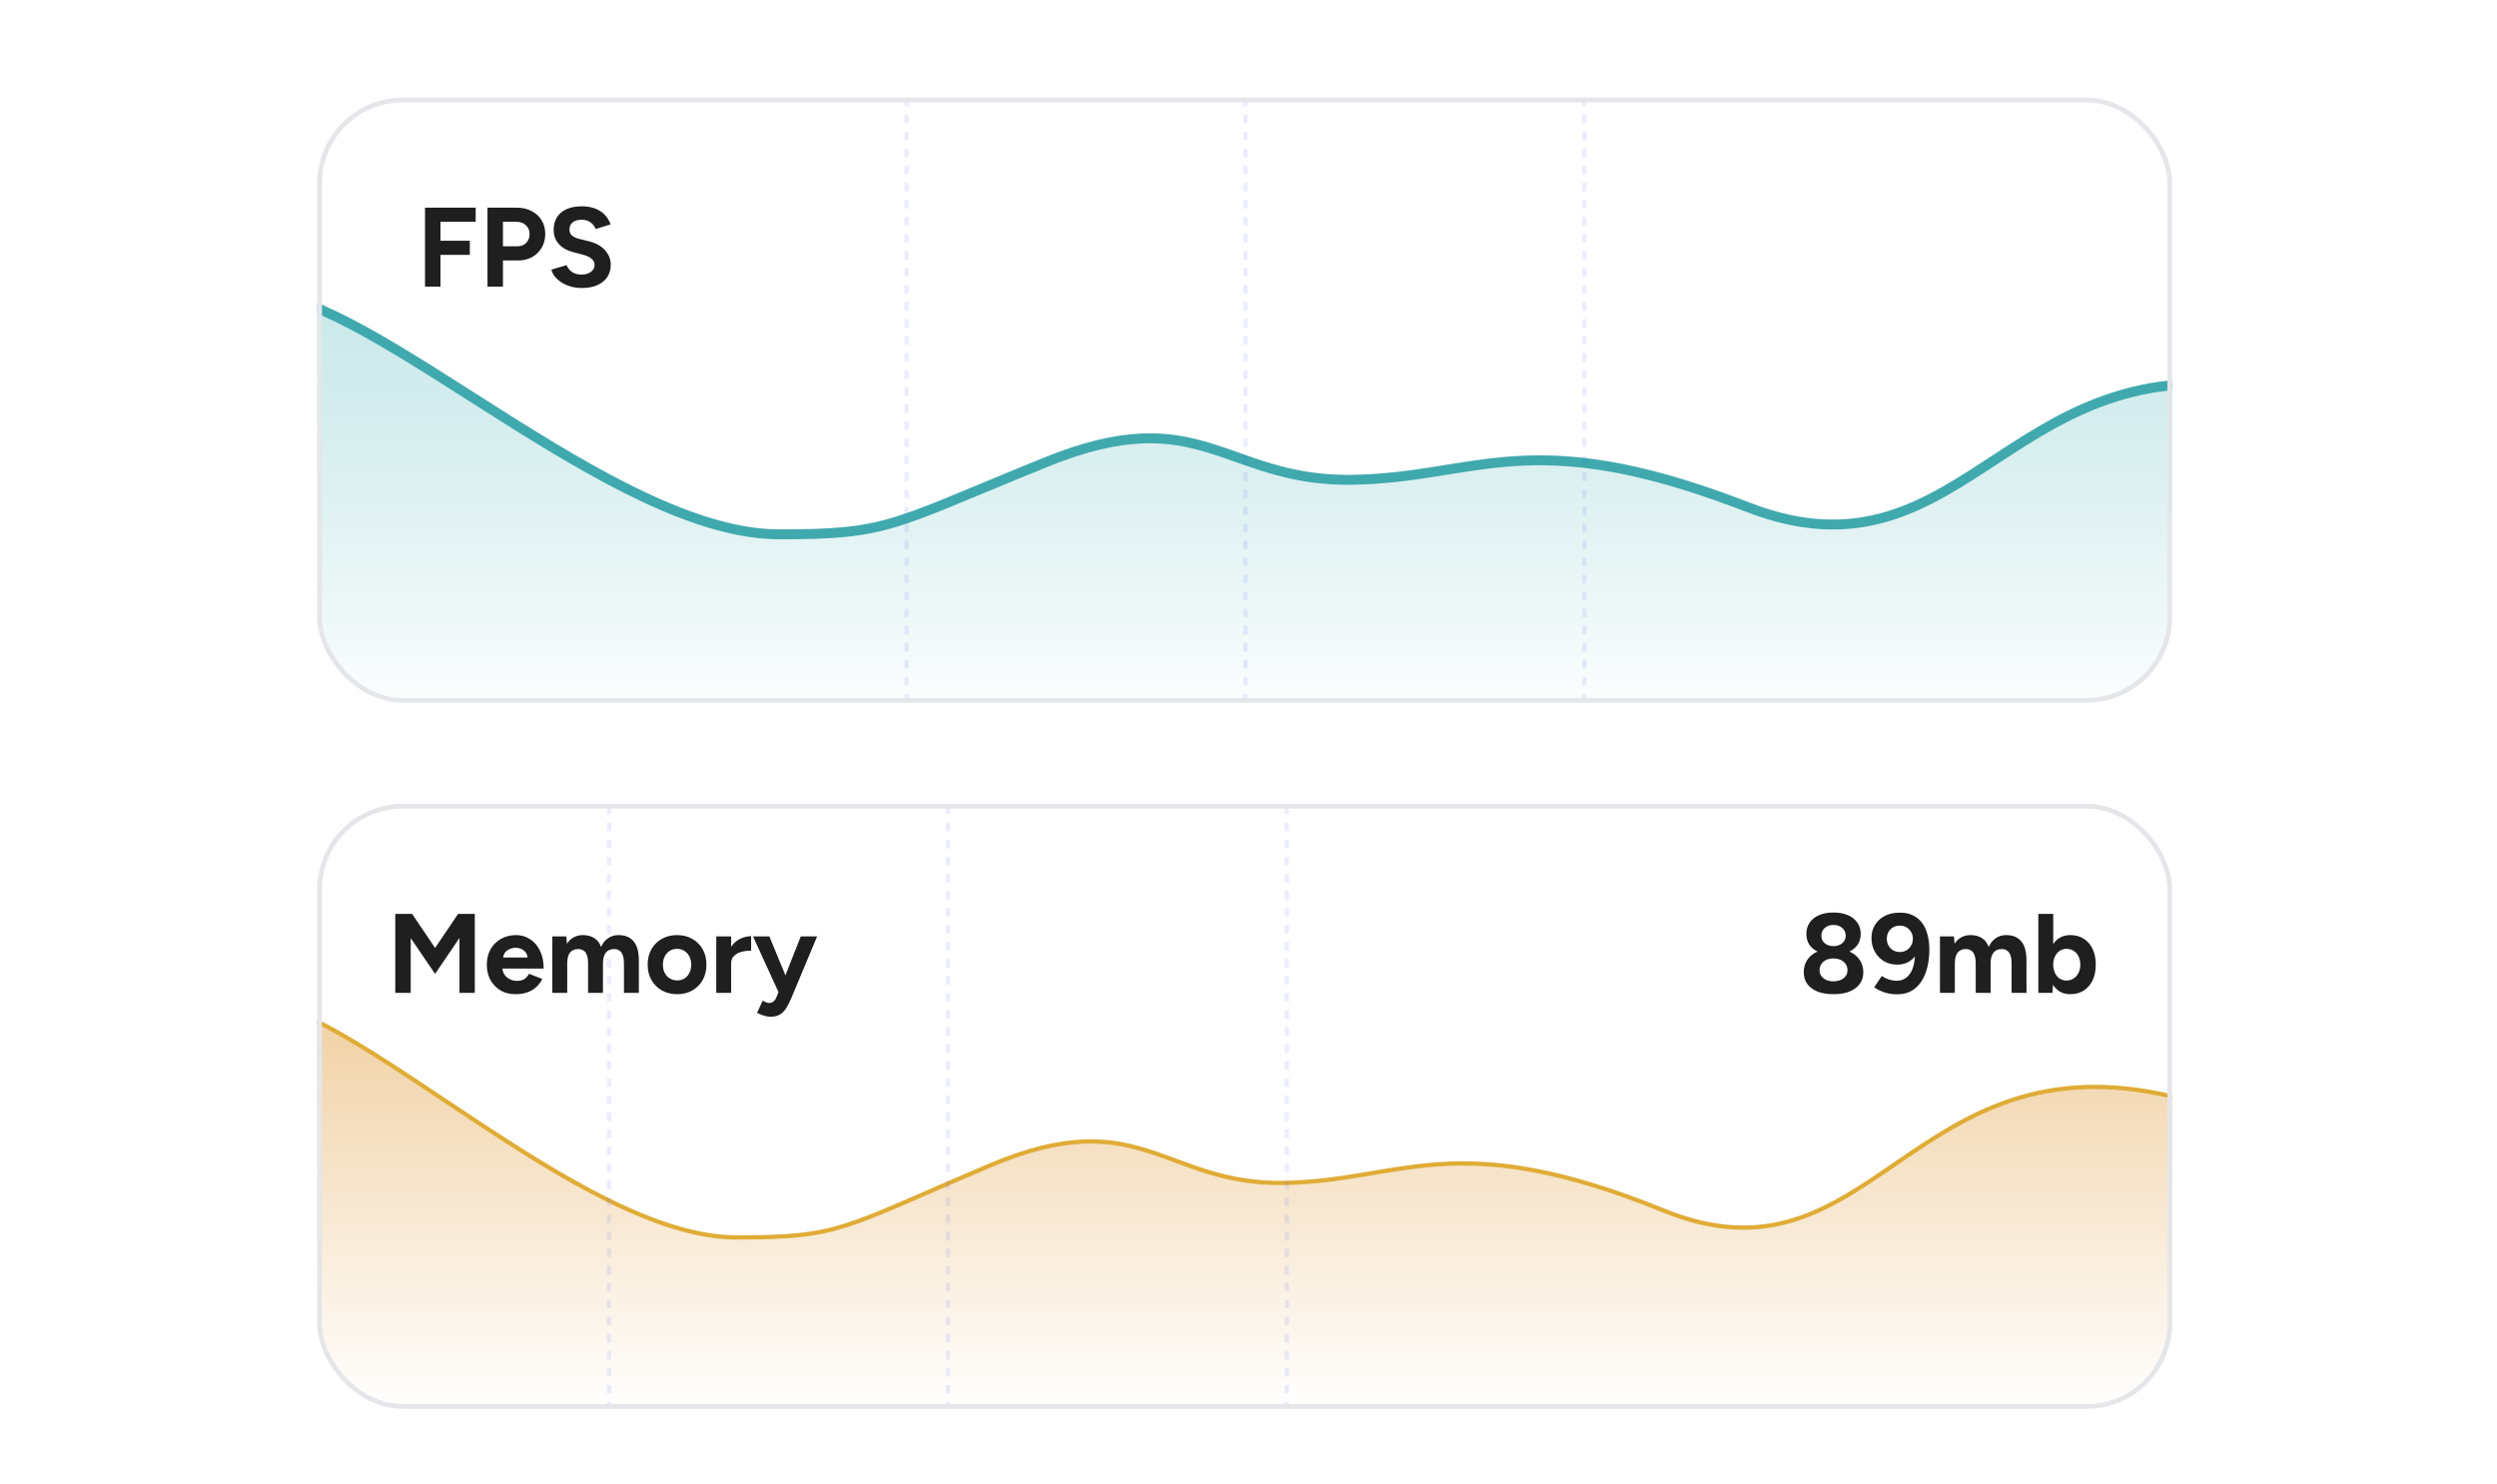 <svg width="296" height="176" viewBox="0 0 296 176" fill="none" xmlns="http://www.w3.org/2000/svg">
<g filter="url(#filter0_d_196_4417)">
<g clip-path="url(#clip0_196_4417)">
<rect x="37.609" y="10.461" width="219.88" height="71.726" rx="10.136" fill="white"/>
<path d="M30.956 33.675C34.252 33.786 38.486 35.562 43.365 38.261C48.225 40.95 53.618 44.489 59.227 48.039C64.823 51.58 70.623 55.124 76.254 57.782C81.878 60.436 87.388 62.235 92.397 62.235C98.936 62.235 102.257 61.964 106.276 60.731C109.745 59.667 113.756 57.875 120.877 54.948L124.127 53.623C128.708 51.77 132.302 51.001 135.339 50.869C138.372 50.737 140.88 51.24 143.3 51.973C147.972 53.389 152.451 55.737 159.57 55.774L160.267 55.771C175.069 55.537 181.195 49.204 205.971 58.55L207.165 59.007C213.759 61.566 219.047 61.523 223.776 60.106C228.47 58.7 232.584 55.944 236.814 53.175C241.066 50.392 245.464 47.574 250.814 45.903C256.14 44.239 262.44 43.705 270.487 45.544C271.441 45.897 272.431 46.694 273.438 47.897C274.45 49.108 275.444 50.688 276.406 52.526C278.328 56.203 280.085 60.845 281.583 65.465C284.2 73.531 286.009 81.461 286.532 83.9H-13.634V83.151C-12.727 82.469 -11.588 81.269 -10.287 79.733C-8.845 78.03 -7.16 75.861 -5.308 73.402C-1.586 68.46 2.779 62.394 7.314 56.429C11.836 50.481 16.471 44.713 20.654 40.459C22.747 38.331 24.711 36.599 26.478 35.414C28.15 34.293 29.576 33.71 30.73 33.675H30.956Z" fill="url(#paint0_linear_196_4417)" stroke="#40A9AE" stroke-width="1.176"/>
<path d="M107.465 10.461L107.465 82.696" stroke="#394DFE" stroke-opacity="0.1" stroke-width="0.507" stroke-dasharray="1.01 1.01"/>
<path d="M147.639 10.461L147.639 82.696" stroke="#394DFE" stroke-opacity="0.1" stroke-width="0.507" stroke-dasharray="1.01 1.01"/>
<path d="M187.814 10.461L187.814 82.696" stroke="#394DFE" stroke-opacity="0.1" stroke-width="0.507" stroke-dasharray="1.01 1.01"/>
<path d="M50.383 32.868V23.506H56.388V25.178H52.215V27.425H55.693V29.097H52.215V32.868H50.383ZM57.788 32.868V23.506H61.266C61.925 23.506 62.509 23.64 63.017 23.908C63.526 24.166 63.922 24.532 64.208 25.004C64.493 25.468 64.636 26.007 64.636 26.622C64.636 27.229 64.497 27.768 64.221 28.241C63.945 28.713 63.566 29.088 63.084 29.364C62.603 29.631 62.046 29.765 61.413 29.765H59.621V32.868H57.788ZM59.621 28.08H61.373C61.783 28.08 62.117 27.947 62.376 27.679C62.643 27.403 62.777 27.05 62.777 26.622C62.777 26.195 62.63 25.847 62.335 25.579C62.05 25.312 61.68 25.178 61.225 25.178H59.621V28.08ZM68.989 33.028C68.517 33.028 68.075 32.971 67.665 32.855C67.255 32.739 66.89 32.578 66.569 32.373C66.248 32.159 65.98 31.923 65.766 31.664C65.561 31.406 65.427 31.134 65.365 30.849L67.157 30.314C67.273 30.617 67.478 30.88 67.772 31.103C68.067 31.317 68.436 31.428 68.882 31.437C69.355 31.446 69.738 31.343 70.032 31.129C70.335 30.915 70.487 30.639 70.487 30.3C70.487 30.006 70.367 29.761 70.126 29.565C69.894 29.36 69.573 29.204 69.163 29.097L67.946 28.776C67.491 28.66 67.09 28.486 66.743 28.254C66.395 28.013 66.123 27.719 65.927 27.371C65.731 27.024 65.632 26.618 65.632 26.154C65.632 25.272 65.922 24.585 66.502 24.095C67.09 23.596 67.919 23.346 68.989 23.346C69.587 23.346 70.108 23.435 70.554 23.613C71.009 23.783 71.388 24.028 71.691 24.349C71.994 24.67 72.226 25.049 72.386 25.486L70.607 26.034C70.501 25.731 70.304 25.472 70.019 25.258C69.734 25.044 69.373 24.937 68.936 24.937C68.49 24.937 68.138 25.04 67.879 25.245C67.63 25.45 67.505 25.74 67.505 26.114C67.505 26.409 67.603 26.64 67.799 26.81C68.004 26.979 68.281 27.108 68.628 27.198L69.859 27.505C70.661 27.701 71.285 28.053 71.731 28.562C72.177 29.07 72.4 29.636 72.4 30.26C72.4 30.813 72.266 31.299 71.998 31.718C71.731 32.128 71.343 32.449 70.835 32.681C70.327 32.913 69.711 33.028 68.989 33.028Z" fill="#1F1F1F"/>
</g>
<rect x="37.888" y="10.74" width="219.322" height="71.168" rx="9.857" stroke="#E4E6E9" stroke-width="0.558"/>
</g>
<g filter="url(#filter1_d_196_4417)">
<g clip-path="url(#clip1_196_4417)">
<rect x="37.609" y="94.187" width="219.88" height="71.726" rx="10.136" fill="white"/>
<path d="M28.638 117.035C18.088 116.661 -7.909 162.12 -14.556 166.799V168.436H273.55C273.236 166.721 266.124 132.109 257.686 128.928C226.486 121.442 221.983 152.465 197.216 142.406C172.449 132.347 166.338 138.897 152.185 139.131C138.033 139.365 135.138 129.54 117.447 137.026C99.757 144.512 99.802 145.595 87.335 145.595C68.679 145.595 41.825 117.503 28.638 117.035Z" fill="url(#paint1_linear_196_4417)" stroke="#DFAC36" stroke-width="0.507"/>
<path d="M72.19 94.41L72.19 166.645" stroke="#394DFE" stroke-opacity="0.1" stroke-width="0.507" stroke-dasharray="1.01 1.01"/>
<path d="M112.364 94.41L112.364 166.645" stroke="#394DFE" stroke-opacity="0.1" stroke-width="0.507" stroke-dasharray="1.01 1.01"/>
<path d="M152.539 94.41L152.539 166.645" stroke="#394DFE" stroke-opacity="0.1" stroke-width="0.507" stroke-dasharray="1.01 1.01"/>
<path d="M46.856 116.594V107.232H48.849L51.577 111.271L54.305 107.232H56.284V116.594H54.465V110.094L51.577 114.347L48.688 110.108V116.594H46.856ZM61.091 116.754C60.431 116.754 59.847 116.607 59.339 116.313C58.831 116.01 58.43 115.595 58.136 115.069C57.85 114.543 57.708 113.937 57.708 113.25C57.708 112.564 57.855 111.958 58.149 111.432C58.452 110.906 58.862 110.495 59.379 110.201C59.905 109.898 60.507 109.747 61.185 109.747C61.773 109.747 62.312 109.903 62.803 110.215C63.302 110.518 63.699 110.968 63.993 111.565C64.296 112.154 64.448 112.871 64.448 113.718H59.553C59.598 114.164 59.789 114.521 60.128 114.788C60.467 115.047 60.85 115.176 61.278 115.176C61.644 115.176 61.943 115.1 62.174 114.949C62.406 114.788 62.584 114.583 62.709 114.334L64.287 114.949C64.1 115.323 63.855 115.649 63.552 115.925C63.258 116.193 62.905 116.398 62.495 116.54C62.085 116.683 61.617 116.754 61.091 116.754ZM59.647 112.408H62.535C62.509 112.131 62.419 111.909 62.268 111.739C62.116 111.57 61.938 111.445 61.733 111.365C61.528 111.284 61.327 111.244 61.131 111.244C60.944 111.244 60.739 111.284 60.516 111.365C60.302 111.436 60.11 111.556 59.941 111.726C59.781 111.895 59.682 112.123 59.647 112.408ZM65.474 116.594V109.907H67.132L67.212 110.776C67.417 110.437 67.68 110.183 68.001 110.014C68.322 109.836 68.679 109.747 69.071 109.747C69.615 109.747 70.07 109.862 70.435 110.094C70.81 110.326 71.082 110.683 71.251 111.164C71.447 110.709 71.724 110.362 72.08 110.121C72.437 109.871 72.851 109.747 73.324 109.747C74.109 109.747 74.706 109.996 75.116 110.495C75.526 110.986 75.731 111.744 75.731 112.769V116.594H73.966V113.17C73.966 112.715 73.917 112.363 73.819 112.114C73.721 111.864 73.587 111.686 73.418 111.579C73.248 111.463 73.048 111.405 72.816 111.405C72.388 111.396 72.058 111.534 71.826 111.819C71.594 112.105 71.478 112.528 71.478 113.09V116.594H69.713V113.17C69.713 112.715 69.664 112.363 69.566 112.114C69.477 111.864 69.343 111.686 69.165 111.579C68.995 111.463 68.795 111.405 68.563 111.405C68.135 111.396 67.805 111.534 67.573 111.819C67.35 112.105 67.239 112.528 67.239 113.09V116.594H65.474ZM80.279 116.754C79.602 116.754 78.995 116.607 78.46 116.313C77.934 116.01 77.52 115.595 77.217 115.069C76.922 114.543 76.775 113.937 76.775 113.25C76.775 112.564 76.922 111.958 77.217 111.432C77.511 110.906 77.921 110.495 78.447 110.201C78.973 109.898 79.575 109.747 80.252 109.747C80.939 109.747 81.545 109.898 82.071 110.201C82.597 110.495 83.007 110.906 83.302 111.432C83.596 111.958 83.743 112.564 83.743 113.25C83.743 113.937 83.596 114.543 83.302 115.069C83.007 115.595 82.597 116.01 82.071 116.313C81.554 116.607 80.957 116.754 80.279 116.754ZM80.279 115.123C80.609 115.123 80.899 115.042 81.148 114.882C81.398 114.721 81.59 114.503 81.724 114.227C81.866 113.941 81.938 113.616 81.938 113.25C81.938 112.885 81.866 112.564 81.724 112.287C81.581 112.002 81.38 111.779 81.122 111.619C80.872 111.458 80.582 111.378 80.252 111.378C79.931 111.378 79.642 111.458 79.383 111.619C79.133 111.779 78.937 112.002 78.795 112.287C78.652 112.564 78.581 112.885 78.581 113.25C78.581 113.616 78.652 113.941 78.795 114.227C78.937 114.503 79.138 114.721 79.397 114.882C79.655 115.042 79.949 115.123 80.279 115.123ZM84.907 116.594V109.907H86.672V111.137C86.949 110.718 87.296 110.406 87.716 110.201C88.144 109.987 88.585 109.88 89.04 109.88V111.592C88.629 111.592 88.242 111.641 87.876 111.739C87.519 111.837 87.23 111.998 87.007 112.221C86.784 112.443 86.672 112.729 86.672 113.077V116.594H84.907ZM91.312 119.429C91.071 119.429 90.804 119.38 90.509 119.282C90.224 119.193 89.97 119.086 89.747 118.961L90.402 117.53C90.554 117.61 90.692 117.673 90.817 117.717C90.951 117.771 91.067 117.797 91.165 117.797C91.352 117.797 91.517 117.744 91.659 117.637C91.802 117.539 91.918 117.392 92.007 117.196L92.288 116.514L89.266 109.907H91.205L93.104 114.521L94.923 109.907H96.862L93.826 117.169C93.639 117.615 93.443 118.007 93.238 118.346C93.032 118.693 92.778 118.961 92.475 119.148C92.181 119.335 91.793 119.429 91.312 119.429Z" fill="#1F1F1F"/>
<path d="M217.337 116.754C216.588 116.754 215.951 116.647 215.425 116.433C214.899 116.21 214.498 115.907 214.221 115.524C213.954 115.132 213.82 114.677 213.82 114.16C213.82 113.598 213.958 113.108 214.235 112.689C214.52 112.261 214.926 111.931 215.452 111.699C215.024 111.494 214.694 111.213 214.462 110.857C214.239 110.491 214.128 110.076 214.128 109.613C214.128 109.113 214.252 108.672 214.502 108.289C214.761 107.905 215.131 107.607 215.612 107.393C216.093 107.179 216.669 107.072 217.337 107.072C218.015 107.072 218.594 107.179 219.076 107.393C219.557 107.607 219.927 107.905 220.186 108.289C220.444 108.672 220.574 109.113 220.574 109.613C220.574 110.076 220.458 110.491 220.226 110.857C219.994 111.213 219.664 111.494 219.236 111.699C219.762 111.931 220.168 112.261 220.453 112.689C220.739 113.108 220.881 113.598 220.881 114.16C220.881 114.677 220.743 115.132 220.467 115.524C220.19 115.907 219.789 116.21 219.263 116.433C218.737 116.647 218.095 116.754 217.337 116.754ZM217.337 115.23C217.828 115.23 218.229 115.109 218.541 114.869C218.853 114.619 219.009 114.302 219.009 113.919C219.009 113.5 218.853 113.161 218.541 112.903C218.229 112.644 217.828 112.515 217.337 112.515C217.016 112.515 216.731 112.573 216.481 112.689C216.241 112.805 216.049 112.97 215.906 113.184C215.764 113.397 215.692 113.643 215.692 113.919C215.692 114.178 215.764 114.405 215.906 114.601C216.049 114.797 216.241 114.953 216.481 115.069C216.731 115.176 217.016 115.23 217.337 115.23ZM217.337 111.057C217.765 111.057 218.113 110.941 218.38 110.709C218.657 110.478 218.795 110.183 218.795 109.827C218.795 109.443 218.657 109.136 218.38 108.904C218.113 108.663 217.765 108.543 217.337 108.543C216.918 108.543 216.575 108.663 216.307 108.904C216.04 109.136 215.906 109.443 215.906 109.827C215.906 110.183 216.04 110.478 216.307 110.709C216.575 110.941 216.918 111.057 217.337 111.057ZM225.205 107.085C225.838 107.085 226.373 107.201 226.81 107.433C227.256 107.656 227.617 107.968 227.893 108.369C228.178 108.77 228.383 109.238 228.508 109.773C228.642 110.299 228.709 110.865 228.709 111.472C228.709 112.194 228.633 112.876 228.481 113.518C228.33 114.151 228.098 114.713 227.786 115.203C227.483 115.684 227.091 116.068 226.609 116.353C226.128 116.629 225.548 116.768 224.871 116.768C224.38 116.768 223.899 116.696 223.426 116.554C222.963 116.402 222.544 116.197 222.169 115.938L223.065 114.601C223.35 114.788 223.649 114.931 223.961 115.029C224.282 115.118 224.572 115.163 224.83 115.163C225.526 115.163 226.07 114.86 226.462 114.253C226.863 113.638 227.046 112.68 227.01 111.378L227.385 111.619C227.18 112.109 226.863 112.506 226.435 112.809C226.007 113.103 225.495 113.25 224.897 113.25C224.309 113.25 223.783 113.112 223.319 112.836C222.856 112.55 222.495 112.172 222.236 111.699C221.977 111.227 221.848 110.692 221.848 110.094C221.848 109.506 221.986 108.989 222.263 108.543C222.539 108.088 222.927 107.732 223.426 107.473C223.934 107.214 224.527 107.085 225.205 107.085ZM225.205 108.623C224.911 108.623 224.648 108.69 224.416 108.824C224.184 108.957 224.001 109.14 223.868 109.372C223.734 109.604 223.667 109.871 223.667 110.174C223.667 110.478 223.734 110.75 223.868 110.99C224.001 111.231 224.184 111.418 224.416 111.552C224.648 111.686 224.911 111.753 225.205 111.753C225.499 111.753 225.762 111.686 225.994 111.552C226.226 111.418 226.409 111.231 226.542 110.99C226.685 110.75 226.756 110.478 226.756 110.174C226.756 109.871 226.685 109.604 226.542 109.372C226.409 109.14 226.226 108.957 225.994 108.824C225.762 108.69 225.499 108.623 225.205 108.623ZM229.967 116.594V109.907H231.625L231.706 110.776C231.911 110.437 232.174 110.183 232.495 110.014C232.816 109.836 233.172 109.747 233.564 109.747C234.108 109.747 234.563 109.862 234.929 110.094C235.303 110.326 235.575 110.683 235.744 111.164C235.94 110.709 236.217 110.362 236.573 110.121C236.93 109.871 237.345 109.747 237.817 109.747C238.602 109.747 239.199 109.996 239.609 110.495C240.019 110.986 240.224 111.744 240.224 112.769V116.594H238.459V113.17C238.459 112.715 238.41 112.363 238.312 112.114C238.214 111.864 238.08 111.686 237.911 111.579C237.741 111.463 237.541 111.405 237.309 111.405C236.881 111.396 236.551 111.534 236.319 111.819C236.088 112.105 235.972 112.528 235.972 113.09V116.594H234.206V113.17C234.206 112.715 234.157 112.363 234.059 112.114C233.97 111.864 233.836 111.686 233.658 111.579C233.489 111.463 233.288 111.405 233.056 111.405C232.628 111.396 232.298 111.534 232.067 111.819C231.844 112.105 231.732 112.528 231.732 113.09V116.594H229.967ZM245.414 116.754C244.96 116.754 244.563 116.661 244.224 116.473C243.885 116.277 243.6 116.001 243.368 115.644L243.301 116.594H241.63V107.232H243.395V110.816C243.618 110.469 243.899 110.206 244.237 110.027C244.576 109.84 244.969 109.747 245.414 109.747C246.029 109.747 246.56 109.889 247.006 110.174C247.46 110.46 247.813 110.865 248.062 111.391C248.312 111.909 248.437 112.528 248.437 113.25C248.437 113.964 248.312 114.583 248.062 115.109C247.813 115.635 247.46 116.041 247.006 116.326C246.56 116.612 246.029 116.754 245.414 116.754ZM244.96 115.136C245.281 115.136 245.561 115.056 245.802 114.895C246.052 114.735 246.248 114.512 246.391 114.227C246.533 113.941 246.605 113.616 246.605 113.25C246.605 112.885 246.533 112.559 246.391 112.274C246.257 111.989 246.065 111.77 245.816 111.619C245.575 111.458 245.294 111.378 244.973 111.378C244.67 111.378 244.398 111.458 244.157 111.619C243.916 111.779 243.729 112.002 243.596 112.287C243.462 112.564 243.395 112.885 243.395 113.25C243.395 113.616 243.462 113.941 243.596 114.227C243.729 114.512 243.912 114.735 244.144 114.895C244.385 115.056 244.656 115.136 244.96 115.136Z" fill="#1F1F1F"/>
</g>
<rect x="37.888" y="94.466" width="219.322" height="71.168" rx="9.857" stroke="#E4E6E9" stroke-width="0.558"/>
</g>
<defs>
<filter id="filter0_d_196_4417" x="29.797" y="3.766" width="235.503" height="87.349" filterUnits="userSpaceOnUse" color-interpolation-filters="sRGB">
<feFlood flood-opacity="0" result="BackgroundImageFix"/>
<feColorMatrix in="SourceAlpha" type="matrix" values="0 0 0 0 0 0 0 0 0 0 0 0 0 0 0 0 0 0 127 0" result="hardAlpha"/>
<feOffset dy="1.116"/>
<feGaussianBlur stdDeviation="3.906"/>
<feComposite in2="hardAlpha" operator="out"/>
<feColorMatrix type="matrix" values="0 0 0 0 0 0 0 0 0 0 0 0 0 0 0 0 0 0 0.05 0"/>
<feBlend mode="normal" in2="BackgroundImageFix" result="effect1_dropShadow_196_4417"/>
<feBlend mode="normal" in="SourceGraphic" in2="effect1_dropShadow_196_4417" result="shape"/>
</filter>
<filter id="filter1_d_196_4417" x="29.797" y="87.491" width="235.503" height="87.349" filterUnits="userSpaceOnUse" color-interpolation-filters="sRGB">
<feFlood flood-opacity="0" result="BackgroundImageFix"/>
<feColorMatrix in="SourceAlpha" type="matrix" values="0 0 0 0 0 0 0 0 0 0 0 0 0 0 0 0 0 0 127 0" result="hardAlpha"/>
<feOffset dy="1.116"/>
<feGaussianBlur stdDeviation="3.906"/>
<feComposite in2="hardAlpha" operator="out"/>
<feColorMatrix type="matrix" values="0 0 0 0 0 0 0 0 0 0 0 0 0 0 0 0 0 0 0.05 0"/>
<feBlend mode="normal" in2="BackgroundImageFix" result="effect1_dropShadow_196_4417"/>
<feBlend mode="normal" in="SourceGraphic" in2="effect1_dropShadow_196_4417" result="shape"/>
</filter>
<linearGradient id="paint0_linear_196_4417" x1="136.516" y1="-53.897" x2="136.516" y2="84.488" gradientUnits="userSpaceOnUse">
<stop stop-color="#BCEAEC"/>
<stop offset="1" stop-color="#3EAAAF" stop-opacity="0"/>
</linearGradient>
<linearGradient id="paint1_linear_196_4417" x1="158.695" y1="61.524" x2="158.695" y2="166.07" gradientUnits="userSpaceOnUse">
<stop stop-color="#DF9936"/>
<stop offset="1" stop-color="#DF9936" stop-opacity="0"/>
</linearGradient>
<clipPath id="clip0_196_4417">
<rect x="37.609" y="10.461" width="219.88" height="71.726" rx="10.136" fill="white"/>
</clipPath>
<clipPath id="clip1_196_4417">
<rect x="37.609" y="94.187" width="219.88" height="71.726" rx="10.136" fill="white"/>
</clipPath>
</defs>
</svg>
